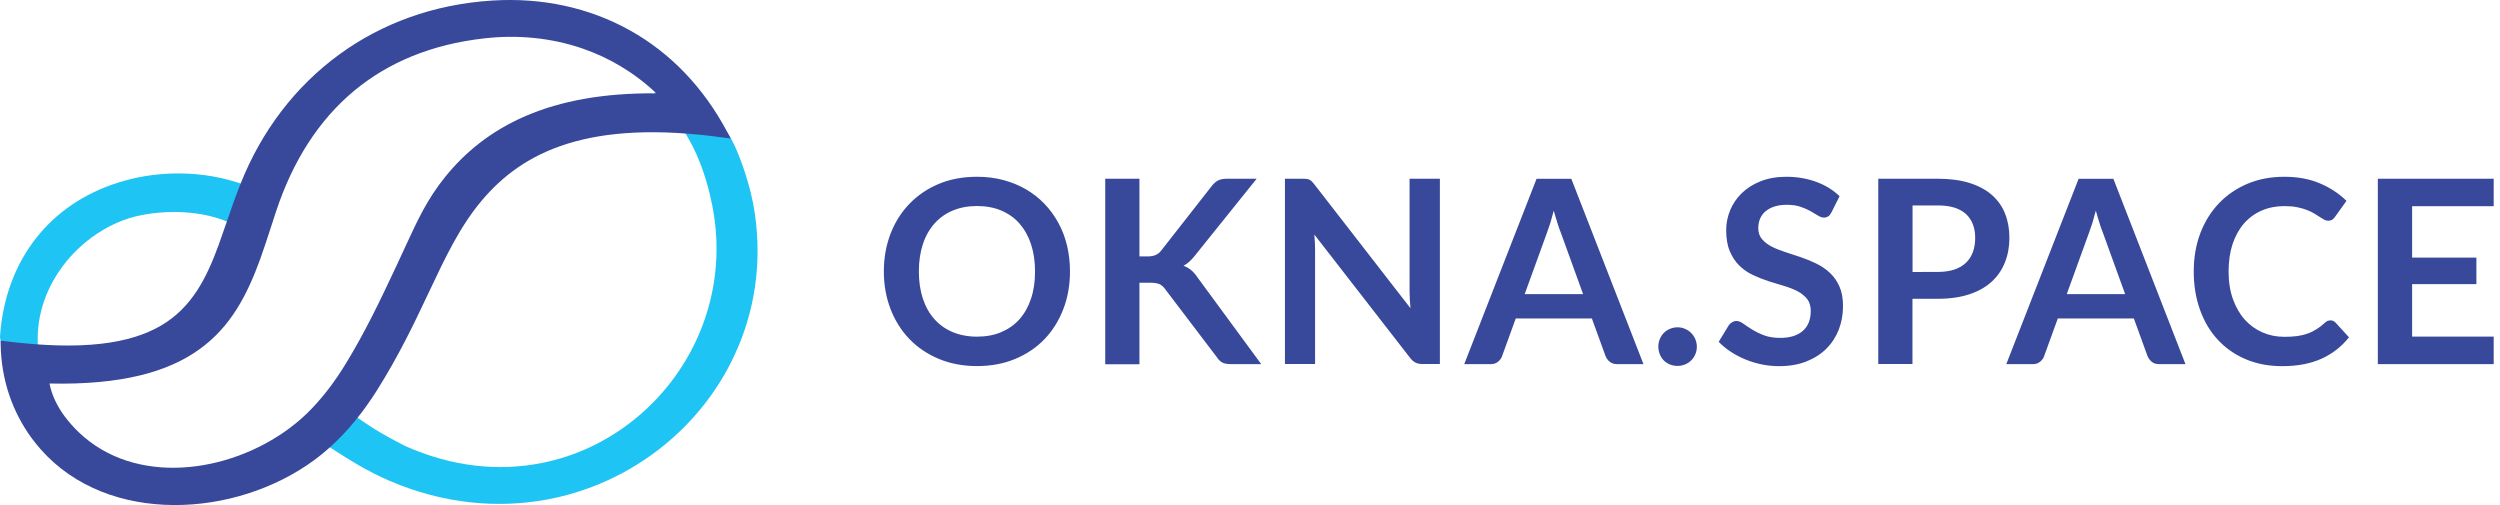 <?xml version="1.0" encoding="UTF-8"?> <svg xmlns="http://www.w3.org/2000/svg" width="198" height="40" viewBox="0 0 198 40" fill="none"><path d="M84.742 21.497C84.742 22.574 84.568 23.567 84.214 24.483C83.86 25.398 83.365 26.196 82.721 26.864C82.078 27.533 81.305 28.052 80.398 28.429C79.491 28.805 78.487 28.994 77.38 28.994C76.28 28.994 75.276 28.805 74.369 28.429C73.462 28.052 72.69 27.533 72.04 26.864C71.39 26.196 70.888 25.398 70.534 24.483C70.18 23.567 70 22.568 70 21.497C70 20.419 70.18 19.42 70.534 18.505C70.888 17.589 71.39 16.797 72.04 16.129C72.69 15.46 73.462 14.935 74.369 14.558C75.276 14.182 76.28 14 77.38 14C78.12 14 78.815 14.084 79.465 14.26C80.115 14.435 80.713 14.675 81.254 14.993C81.794 15.305 82.284 15.688 82.721 16.142C83.152 16.59 83.519 17.096 83.821 17.648C84.124 18.2 84.355 18.803 84.51 19.452C84.664 20.101 84.742 20.783 84.742 21.497ZM81.975 21.497C81.975 20.692 81.865 19.965 81.653 19.329C81.441 18.693 81.132 18.148 80.739 17.7C80.347 17.252 79.864 16.914 79.298 16.674C78.732 16.434 78.088 16.317 77.38 16.317C76.673 16.317 76.036 16.434 75.463 16.674C74.897 16.908 74.414 17.252 74.015 17.7C73.616 18.148 73.307 18.686 73.095 19.329C72.883 19.965 72.773 20.692 72.773 21.497C72.773 22.302 72.883 23.022 73.095 23.665C73.307 24.301 73.616 24.846 74.015 25.287C74.414 25.729 74.897 26.073 75.463 26.306C76.029 26.54 76.666 26.663 77.38 26.663C78.095 26.663 78.732 26.547 79.298 26.306C79.864 26.066 80.347 25.729 80.739 25.287C81.132 24.846 81.441 24.301 81.653 23.665C81.872 23.022 81.975 22.302 81.975 21.497ZM90.256 20.309H90.886C91.144 20.309 91.35 20.27 91.523 20.199C91.691 20.127 91.832 20.017 91.955 19.861L95.97 14.733C96.137 14.519 96.317 14.364 96.497 14.279C96.684 14.195 96.916 14.156 97.192 14.156H99.528L94.625 20.257C94.335 20.627 94.039 20.893 93.731 21.049C93.949 21.127 94.155 21.244 94.329 21.386C94.509 21.529 94.676 21.724 94.837 21.964L99.888 28.838H97.501C97.179 28.838 96.941 28.792 96.787 28.701C96.632 28.61 96.497 28.481 96.388 28.305L92.27 22.886C92.141 22.704 91.993 22.574 91.826 22.503C91.659 22.431 91.414 22.392 91.099 22.392H90.243V28.851H87.534V14.156H90.243V20.309H90.256ZM114.038 14.156V28.831H112.647C112.436 28.831 112.255 28.792 112.114 28.721C111.973 28.649 111.831 28.533 111.696 28.364L104.096 18.576C104.135 19.024 104.154 19.433 104.154 19.816V28.831H101.767V14.156H103.183C103.299 14.156 103.395 14.162 103.479 14.169C103.562 14.182 103.633 14.201 103.698 14.227C103.762 14.26 103.82 14.299 103.884 14.357C103.942 14.415 104.013 14.493 104.084 14.584L111.709 24.411C111.689 24.177 111.67 23.944 111.657 23.71C111.644 23.483 111.637 23.269 111.637 23.067V14.156H114.038ZM125.382 23.295L123.612 18.414C123.522 18.2 123.433 17.94 123.343 17.641C123.246 17.343 123.155 17.025 123.059 16.681C122.969 17.025 122.879 17.349 122.789 17.648C122.693 17.946 122.602 18.212 122.519 18.433L120.755 23.295H125.382ZM130.162 28.838H128.071C127.84 28.838 127.646 28.779 127.499 28.656C127.351 28.539 127.241 28.39 127.164 28.215L126.076 25.222H120.048L118.96 28.215C118.909 28.37 118.806 28.513 118.651 28.643C118.497 28.773 118.304 28.838 118.079 28.838H115.969L121.695 14.162H124.449L130.162 28.838ZM131.34 27.455C131.34 27.247 131.379 27.046 131.456 26.858C131.534 26.67 131.636 26.508 131.771 26.371C131.906 26.235 132.068 26.125 132.254 26.047C132.44 25.969 132.64 25.923 132.859 25.923C133.071 25.923 133.277 25.962 133.457 26.047C133.644 26.125 133.805 26.235 133.94 26.371C134.075 26.508 134.184 26.67 134.268 26.858C134.345 27.046 134.39 27.247 134.39 27.455C134.39 27.669 134.351 27.871 134.268 28.059C134.191 28.247 134.081 28.409 133.94 28.546C133.805 28.682 133.644 28.786 133.457 28.864C133.271 28.942 133.071 28.98 132.859 28.98C132.646 28.98 132.44 28.942 132.254 28.864C132.068 28.786 131.906 28.682 131.771 28.546C131.636 28.409 131.534 28.247 131.456 28.059C131.385 27.871 131.34 27.669 131.34 27.455ZM145.046 16.83C144.969 16.973 144.885 17.077 144.789 17.135C144.699 17.2 144.582 17.232 144.447 17.232C144.306 17.232 144.158 17.18 143.99 17.077C143.824 16.973 143.63 16.856 143.399 16.726C143.174 16.596 142.902 16.48 142.601 16.376C142.299 16.272 141.931 16.22 141.52 16.22C141.146 16.22 140.819 16.265 140.535 16.356C140.253 16.447 140.02 16.577 139.827 16.739C139.634 16.901 139.492 17.096 139.396 17.323C139.3 17.55 139.255 17.797 139.255 18.07C139.255 18.414 139.351 18.699 139.544 18.933C139.738 19.16 139.989 19.361 140.304 19.524C140.619 19.686 140.979 19.829 141.379 19.959C141.784 20.088 142.195 20.225 142.614 20.367C143.039 20.51 143.45 20.679 143.849 20.874C144.247 21.068 144.609 21.308 144.924 21.607C145.239 21.899 145.496 22.263 145.683 22.691C145.876 23.119 145.966 23.632 145.966 24.242C145.966 24.904 145.856 25.527 145.631 26.105C145.406 26.683 145.077 27.189 144.646 27.617C144.216 28.046 143.681 28.383 143.057 28.63C142.434 28.877 141.719 29 140.915 29C140.451 29 139.995 28.955 139.544 28.864C139.094 28.773 138.662 28.643 138.251 28.474C137.839 28.305 137.446 28.104 137.086 27.864C136.726 27.631 136.404 27.364 136.121 27.072L136.919 25.761C136.984 25.664 137.074 25.586 137.183 25.521C137.293 25.456 137.401 25.424 137.524 25.424C137.691 25.424 137.871 25.488 138.064 25.631C138.257 25.768 138.489 25.923 138.759 26.092C139.03 26.261 139.345 26.417 139.699 26.553C140.059 26.689 140.484 26.761 140.992 26.761C141.764 26.761 142.363 26.573 142.781 26.209C143.205 25.839 143.411 25.313 143.411 24.625C143.411 24.242 143.315 23.924 143.129 23.684C142.935 23.444 142.684 23.236 142.369 23.067C142.054 22.905 141.694 22.762 141.295 22.646C140.889 22.529 140.484 22.405 140.065 22.269C139.648 22.133 139.241 21.971 138.836 21.782C138.431 21.594 138.077 21.348 137.762 21.042C137.446 20.737 137.196 20.354 137.002 19.9C136.81 19.446 136.713 18.881 136.713 18.212C136.713 17.68 136.823 17.154 137.029 16.648C137.241 16.142 137.544 15.688 137.949 15.298C138.348 14.909 138.849 14.591 139.435 14.357C140.027 14.123 140.703 14 141.469 14C142.324 14 143.115 14.136 143.843 14.402C144.57 14.668 145.188 15.052 145.696 15.538L145.046 16.83ZM153.487 21.536C153.984 21.536 154.415 21.471 154.788 21.348C155.155 21.224 155.464 21.042 155.707 20.809C155.952 20.575 156.132 20.29 156.255 19.959C156.377 19.621 156.435 19.251 156.435 18.836C156.435 18.446 156.377 18.089 156.255 17.771C156.132 17.453 155.952 17.18 155.714 16.96C155.476 16.739 155.167 16.564 154.8 16.447C154.434 16.33 153.996 16.272 153.494 16.272H151.474V21.542L153.487 21.536ZM153.487 14.156C154.46 14.156 155.303 14.273 156.016 14.5C156.725 14.727 157.316 15.052 157.78 15.46C158.242 15.876 158.59 16.369 158.809 16.94C159.035 17.518 159.144 18.148 159.144 18.829C159.144 19.537 159.027 20.192 158.79 20.783C158.559 21.373 158.205 21.886 157.735 22.315C157.265 22.743 156.68 23.074 155.971 23.308C155.264 23.541 154.434 23.665 153.487 23.665H151.467V28.831H148.759V14.156H153.487ZM168.312 23.295L166.544 18.414C166.454 18.2 166.364 17.94 166.274 17.641C166.176 17.343 166.086 17.025 165.99 16.681C165.9 17.025 165.81 17.349 165.72 17.648C165.624 17.946 165.534 18.212 165.45 18.433L163.686 23.295H168.312ZM173.088 28.838H170.996C170.765 28.838 170.571 28.779 170.424 28.656C170.275 28.539 170.166 28.39 170.089 28.215L169.001 25.222H162.979L161.891 28.215C161.84 28.37 161.738 28.513 161.583 28.643C161.428 28.773 161.235 28.838 161.01 28.838H158.899L164.626 14.162H167.38L173.088 28.838ZM184.58 25.372C184.728 25.372 184.856 25.43 184.972 25.547L186.04 26.715C185.449 27.455 184.727 28.02 183.865 28.409C183.002 28.799 181.968 29 180.758 29C179.676 29 178.705 28.812 177.843 28.442C176.98 28.072 176.24 27.553 175.635 26.89C175.024 26.229 174.561 25.437 174.233 24.515C173.905 23.593 173.744 22.587 173.744 21.503C173.744 20.4 173.918 19.387 174.265 18.472C174.613 17.557 175.108 16.765 175.739 16.103C176.369 15.441 177.129 14.922 178.004 14.552C178.885 14.182 179.856 14 180.919 14C181.98 14 182.92 14.175 183.743 14.526C184.566 14.876 185.261 15.337 185.841 15.908L184.934 17.174C184.883 17.252 184.811 17.323 184.727 17.388C184.644 17.447 184.527 17.479 184.38 17.479C184.277 17.479 184.174 17.447 184.071 17.395C183.961 17.336 183.846 17.265 183.717 17.18C183.589 17.096 183.44 17.005 183.274 16.901C183.106 16.797 182.912 16.707 182.687 16.622C182.469 16.538 182.211 16.466 181.922 16.408C181.632 16.35 181.291 16.324 180.911 16.324C180.263 16.324 179.67 16.441 179.13 16.674C178.589 16.908 178.126 17.245 177.734 17.687C177.347 18.128 177.045 18.673 176.826 19.309C176.614 19.945 176.504 20.679 176.504 21.497C176.504 22.321 176.62 23.055 176.851 23.697C177.084 24.34 177.393 24.878 177.791 25.32C178.19 25.761 178.654 26.092 179.188 26.326C179.721 26.559 180.3 26.676 180.919 26.676C181.285 26.676 181.62 26.657 181.922 26.618C182.217 26.579 182.495 26.514 182.746 26.423C182.996 26.339 183.235 26.222 183.46 26.079C183.685 25.943 183.904 25.774 184.129 25.566C184.194 25.508 184.264 25.456 184.341 25.417C184.425 25.391 184.503 25.372 184.58 25.372ZM191.04 16.33V20.4H196.13V22.503H191.04V26.657H197.5V28.838H188.324V14.156H197.5V16.33H191.04Z" fill="#38489A"></path><path d="M59.659 16.168C60.407 20.246 59.891 24.137 58.434 27.545C57.118 30.636 55.031 33.33 52.421 35.406C49.812 37.481 46.687 38.945 43.284 39.569C39.387 40.283 35.133 39.909 30.896 38.1C29.042 37.311 27.578 36.364 25.951 35.315L25.196 34.833L25.162 34.742C24.663 33.375 26.932 32.264 26.937 32.264L27.09 32.184L27.232 32.286C28.197 33.001 28.877 33.483 29.569 33.92C30.261 34.351 30.987 34.754 32.048 35.304C35.814 36.999 39.535 37.34 42.904 36.67C45.655 36.126 48.173 34.901 50.283 33.188C52.393 31.476 54.1 29.275 55.229 26.768C56.647 23.621 57.152 19.997 56.409 16.259C56.199 15.204 55.83 13.724 55.15 12.198C54.469 10.684 53.476 9.124 52.002 7.894C51.928 7.831 51.883 7.775 51.86 7.718C51.695 7.287 51.911 7.196 52.421 7.383C52.563 7.434 52.773 7.525 53.028 7.639C54.197 8.172 56.318 9.278 56.982 9.788C57.515 10.202 58.02 11.104 58.439 12.125C59.035 13.559 59.489 15.25 59.659 16.168Z" fill="#1EC4F3"></path><path d="M18.333 17.705C17.221 17.172 15.871 16.883 14.499 16.809C12.774 16.718 11.033 16.957 9.728 17.456C7.454 18.323 5.435 20.053 4.215 22.237C3.104 24.222 2.65 26.581 3.251 29.008C3.274 29.11 3.245 29.19 3.166 29.252C3.075 29.32 2.916 29.298 2.724 29.207C2.593 29.144 2.423 29.054 2.224 28.935C1.328 28.396 -0.044 27.341 0.001 26.655C0.183 23.893 1.05 21.312 2.61 19.185C4.074 17.189 6.149 15.601 8.832 14.637C10.505 14.036 12.326 13.729 14.17 13.735C15.962 13.741 17.771 14.047 19.467 14.682L19.479 14.688C21.674 15.629 20.205 16.962 19.172 17.683L19.377 17.802L18.934 17.983C18.282 18.25 18.026 18.352 18.1 17.955C18.112 17.847 18.197 17.79 18.333 17.705ZM18.543 18.023C18.531 17.994 18.526 17.966 18.514 18.017C18.492 18.17 18.509 18.131 18.543 18.023Z" fill="#1EC4F3"></path><path d="M28.111 33.341C27.482 34.107 26.795 34.839 26.024 35.519C25.661 35.842 25.281 36.149 24.89 36.438C21.764 38.735 17.692 40.028 13.739 39.999C9.768 39.971 5.905 38.616 3.24 35.604C2.99 35.321 2.752 35.031 2.525 34.725C1.754 33.676 1.141 32.508 0.716 31.237C0.307 30.012 0.08 28.696 0.052 27.307L0.046 26.978L0.37 27.018C6.541 27.795 10.296 27.222 12.752 25.787C15.179 24.363 16.348 22.061 17.329 19.367C17.522 18.834 17.726 18.238 17.936 17.631C18.276 16.645 18.628 15.618 19.042 14.58C20.698 10.389 23.386 6.856 26.869 4.315C30.238 1.859 34.345 0.334 38.984 0.044C42.926 -0.205 46.664 0.6 49.908 2.415C53.039 4.167 55.7 6.867 57.611 10.48L57.872 10.973L57.322 10.899C51.979 10.156 47.997 10.429 44.94 11.382C41.905 12.329 39.784 13.945 38.151 15.89C36.421 17.943 35.275 20.376 33.959 23.161C32.847 25.52 31.616 28.124 29.813 30.982C29.302 31.782 28.741 32.576 28.111 33.341ZM41.701 9.158C44.367 8.024 47.719 7.349 51.984 7.395C50.243 5.744 48.252 4.57 46.125 3.839C43.641 2.988 40.986 2.738 38.349 3.039C34.14 3.515 30.732 4.961 28.054 7.185C25.201 9.555 23.171 12.811 21.872 16.724C21.725 17.166 21.611 17.518 21.498 17.87C21.214 18.749 20.93 19.616 20.624 20.473C19.603 23.291 18.321 25.849 15.786 27.67C13.313 29.445 9.66 30.5 3.92 30.375C4 30.772 4.125 31.163 4.283 31.538C4.499 32.037 4.777 32.513 5.111 32.961C5.463 33.432 5.843 33.857 6.246 34.243C8.469 36.364 11.419 37.187 14.419 37.028C17.437 36.869 20.499 35.723 22.921 33.92C23.562 33.443 24.163 32.916 24.702 32.349C25.224 31.804 25.706 31.226 26.149 30.636C26.591 30.046 27.005 29.428 27.385 28.804C28.951 26.246 30.136 23.734 31.242 21.386L31.452 20.938C31.701 20.41 31.9 19.974 32.093 19.554C33.074 17.427 33.828 15.783 35.264 14.002C36.818 12.079 38.877 10.361 41.701 9.158Z" fill="#38489A"></path></svg> 